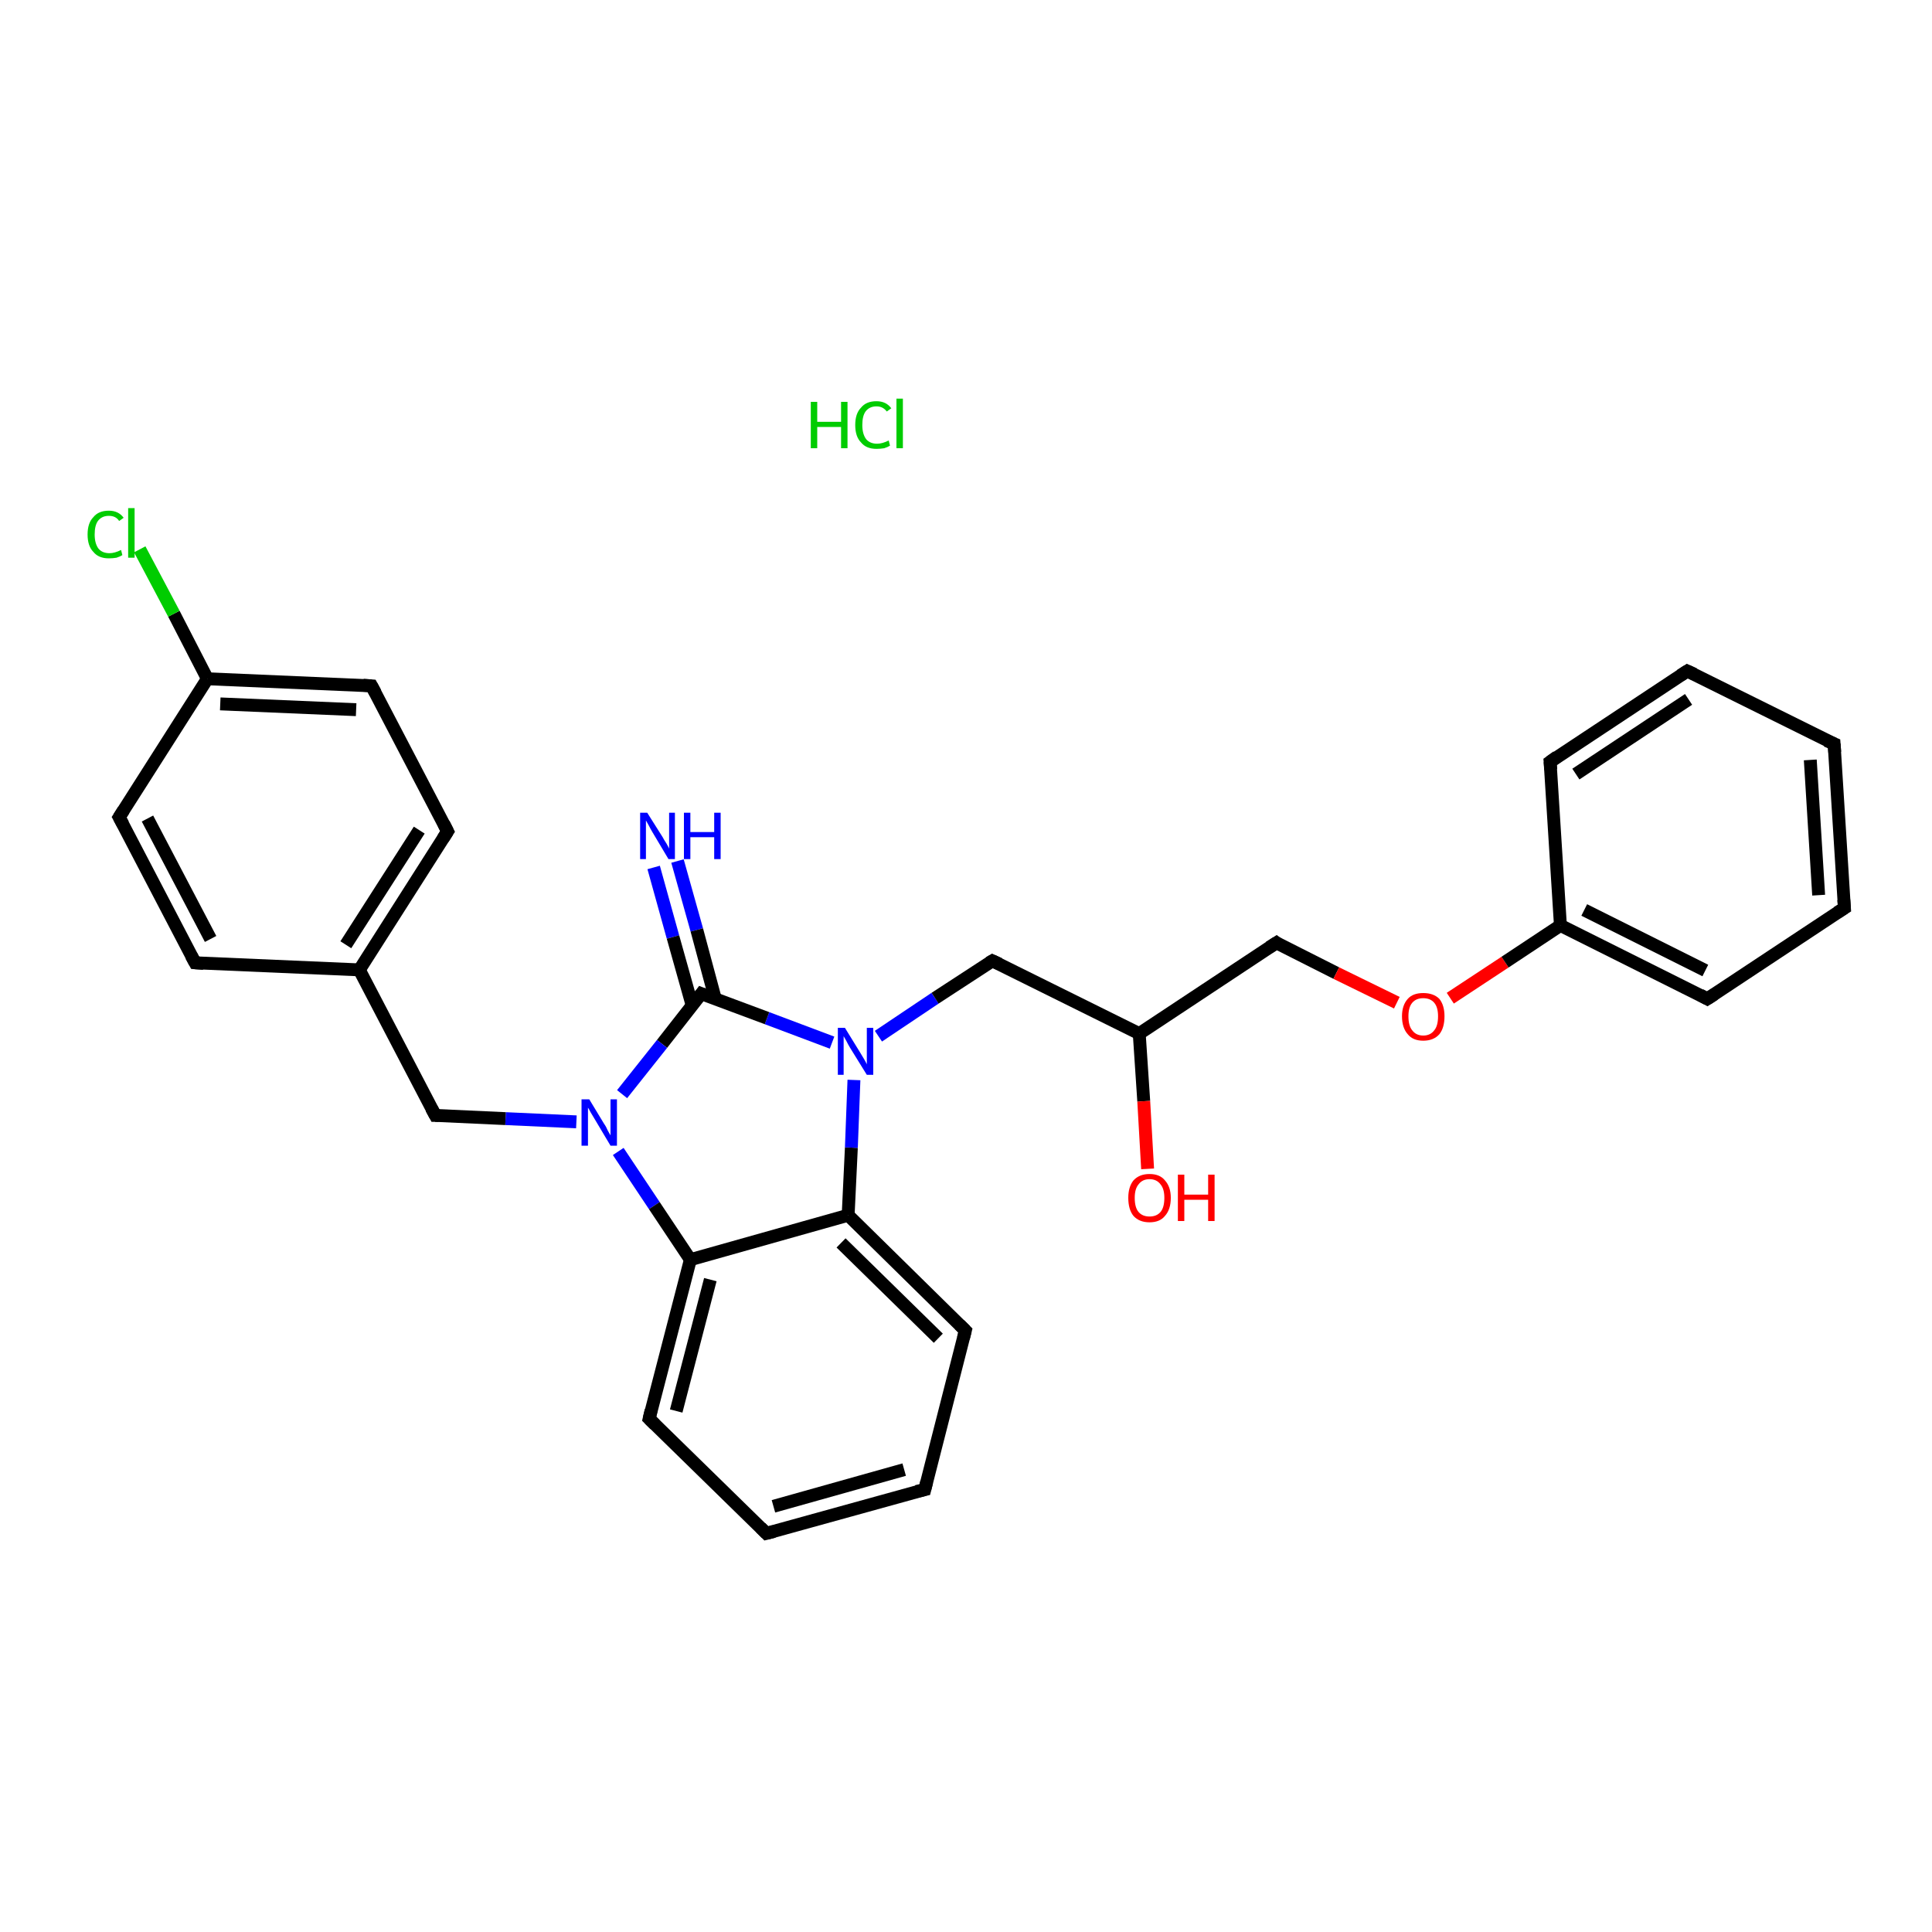 <?xml version='1.0' encoding='iso-8859-1'?>
<svg version='1.1' baseProfile='full'
              xmlns='http://www.w3.org/2000/svg'
                      xmlns:rdkit='http://www.rdkit.org/xml'
                      xmlns:xlink='http://www.w3.org/1999/xlink'
                  xml:space='preserve'
width='300px' height='300px' viewBox='0 0 300 300'>
<!-- END OF HEADER -->
<rect style='opacity:1.0;fill:#FFFFFF;stroke:none' width='300.0' height='300.0' x='0.0' y='0.0'> </rect>
<path class='bond-0 atom-1 atom-2' d='M 105.2,133.7 L 108.2,144.4' style='fill:none;fill-rule:evenodd;stroke:#0000FF;stroke-width:2.0px;stroke-linecap:butt;stroke-linejoin:miter;stroke-opacity:1' />
<path class='bond-0 atom-1 atom-2' d='M 108.2,144.4 L 111.1,155.2' style='fill:none;fill-rule:evenodd;stroke:#000000;stroke-width:2.0px;stroke-linecap:butt;stroke-linejoin:miter;stroke-opacity:1' />
<path class='bond-0 atom-1 atom-2' d='M 101.5,134.7 L 104.5,145.5' style='fill:none;fill-rule:evenodd;stroke:#0000FF;stroke-width:2.0px;stroke-linecap:butt;stroke-linejoin:miter;stroke-opacity:1' />
<path class='bond-0 atom-1 atom-2' d='M 104.5,145.5 L 107.5,156.2' style='fill:none;fill-rule:evenodd;stroke:#000000;stroke-width:2.0px;stroke-linecap:butt;stroke-linejoin:miter;stroke-opacity:1' />
<path class='bond-1 atom-2 atom-3' d='M 108.9,154.3 L 102.8,162.1' style='fill:none;fill-rule:evenodd;stroke:#000000;stroke-width:2.0px;stroke-linecap:butt;stroke-linejoin:miter;stroke-opacity:1' />
<path class='bond-1 atom-2 atom-3' d='M 102.8,162.1 L 96.6,169.9' style='fill:none;fill-rule:evenodd;stroke:#0000FF;stroke-width:2.0px;stroke-linecap:butt;stroke-linejoin:miter;stroke-opacity:1' />
<path class='bond-2 atom-3 atom-4' d='M 89.5,174.2 L 78.5,173.7' style='fill:none;fill-rule:evenodd;stroke:#0000FF;stroke-width:2.0px;stroke-linecap:butt;stroke-linejoin:miter;stroke-opacity:1' />
<path class='bond-2 atom-3 atom-4' d='M 78.5,173.7 L 67.6,173.2' style='fill:none;fill-rule:evenodd;stroke:#000000;stroke-width:2.0px;stroke-linecap:butt;stroke-linejoin:miter;stroke-opacity:1' />
<path class='bond-3 atom-4 atom-5' d='M 67.6,173.2 L 55.8,150.6' style='fill:none;fill-rule:evenodd;stroke:#000000;stroke-width:2.0px;stroke-linecap:butt;stroke-linejoin:miter;stroke-opacity:1' />
<path class='bond-4 atom-5 atom-6' d='M 55.8,150.6 L 69.5,129.1' style='fill:none;fill-rule:evenodd;stroke:#000000;stroke-width:2.0px;stroke-linecap:butt;stroke-linejoin:miter;stroke-opacity:1' />
<path class='bond-4 atom-5 atom-6' d='M 53.7,146.7 L 65.1,128.9' style='fill:none;fill-rule:evenodd;stroke:#000000;stroke-width:2.0px;stroke-linecap:butt;stroke-linejoin:miter;stroke-opacity:1' />
<path class='bond-5 atom-6 atom-7' d='M 69.5,129.1 L 57.7,106.5' style='fill:none;fill-rule:evenodd;stroke:#000000;stroke-width:2.0px;stroke-linecap:butt;stroke-linejoin:miter;stroke-opacity:1' />
<path class='bond-6 atom-7 atom-8' d='M 57.7,106.5 L 32.2,105.4' style='fill:none;fill-rule:evenodd;stroke:#000000;stroke-width:2.0px;stroke-linecap:butt;stroke-linejoin:miter;stroke-opacity:1' />
<path class='bond-6 atom-7 atom-8' d='M 55.3,110.2 L 34.2,109.3' style='fill:none;fill-rule:evenodd;stroke:#000000;stroke-width:2.0px;stroke-linecap:butt;stroke-linejoin:miter;stroke-opacity:1' />
<path class='bond-7 atom-8 atom-9' d='M 32.2,105.4 L 27.0,95.3' style='fill:none;fill-rule:evenodd;stroke:#000000;stroke-width:2.0px;stroke-linecap:butt;stroke-linejoin:miter;stroke-opacity:1' />
<path class='bond-7 atom-8 atom-9' d='M 27.0,95.3 L 21.7,85.3' style='fill:none;fill-rule:evenodd;stroke:#00CC00;stroke-width:2.0px;stroke-linecap:butt;stroke-linejoin:miter;stroke-opacity:1' />
<path class='bond-8 atom-8 atom-10' d='M 32.2,105.4 L 18.5,126.9' style='fill:none;fill-rule:evenodd;stroke:#000000;stroke-width:2.0px;stroke-linecap:butt;stroke-linejoin:miter;stroke-opacity:1' />
<path class='bond-9 atom-10 atom-11' d='M 18.5,126.9 L 30.3,149.5' style='fill:none;fill-rule:evenodd;stroke:#000000;stroke-width:2.0px;stroke-linecap:butt;stroke-linejoin:miter;stroke-opacity:1' />
<path class='bond-9 atom-10 atom-11' d='M 22.9,127.1 L 32.7,145.8' style='fill:none;fill-rule:evenodd;stroke:#000000;stroke-width:2.0px;stroke-linecap:butt;stroke-linejoin:miter;stroke-opacity:1' />
<path class='bond-10 atom-3 atom-12' d='M 96.0,178.8 L 101.6,187.2' style='fill:none;fill-rule:evenodd;stroke:#0000FF;stroke-width:2.0px;stroke-linecap:butt;stroke-linejoin:miter;stroke-opacity:1' />
<path class='bond-10 atom-3 atom-12' d='M 101.6,187.2 L 107.2,195.6' style='fill:none;fill-rule:evenodd;stroke:#000000;stroke-width:2.0px;stroke-linecap:butt;stroke-linejoin:miter;stroke-opacity:1' />
<path class='bond-11 atom-12 atom-13' d='M 107.2,195.6 L 100.8,220.3' style='fill:none;fill-rule:evenodd;stroke:#000000;stroke-width:2.0px;stroke-linecap:butt;stroke-linejoin:miter;stroke-opacity:1' />
<path class='bond-11 atom-12 atom-13' d='M 110.3,198.7 L 105.0,219.1' style='fill:none;fill-rule:evenodd;stroke:#000000;stroke-width:2.0px;stroke-linecap:butt;stroke-linejoin:miter;stroke-opacity:1' />
<path class='bond-12 atom-13 atom-14' d='M 100.8,220.3 L 119.0,238.1' style='fill:none;fill-rule:evenodd;stroke:#000000;stroke-width:2.0px;stroke-linecap:butt;stroke-linejoin:miter;stroke-opacity:1' />
<path class='bond-13 atom-14 atom-15' d='M 119.0,238.1 L 143.6,231.3' style='fill:none;fill-rule:evenodd;stroke:#000000;stroke-width:2.0px;stroke-linecap:butt;stroke-linejoin:miter;stroke-opacity:1' />
<path class='bond-13 atom-14 atom-15' d='M 120.1,233.9 L 140.4,228.2' style='fill:none;fill-rule:evenodd;stroke:#000000;stroke-width:2.0px;stroke-linecap:butt;stroke-linejoin:miter;stroke-opacity:1' />
<path class='bond-14 atom-15 atom-16' d='M 143.6,231.3 L 149.9,206.6' style='fill:none;fill-rule:evenodd;stroke:#000000;stroke-width:2.0px;stroke-linecap:butt;stroke-linejoin:miter;stroke-opacity:1' />
<path class='bond-15 atom-16 atom-17' d='M 149.9,206.6 L 131.7,188.7' style='fill:none;fill-rule:evenodd;stroke:#000000;stroke-width:2.0px;stroke-linecap:butt;stroke-linejoin:miter;stroke-opacity:1' />
<path class='bond-15 atom-16 atom-17' d='M 145.7,207.8 L 130.6,193.0' style='fill:none;fill-rule:evenodd;stroke:#000000;stroke-width:2.0px;stroke-linecap:butt;stroke-linejoin:miter;stroke-opacity:1' />
<path class='bond-16 atom-17 atom-18' d='M 131.7,188.7 L 132.2,178.2' style='fill:none;fill-rule:evenodd;stroke:#000000;stroke-width:2.0px;stroke-linecap:butt;stroke-linejoin:miter;stroke-opacity:1' />
<path class='bond-16 atom-17 atom-18' d='M 132.2,178.2 L 132.6,167.7' style='fill:none;fill-rule:evenodd;stroke:#0000FF;stroke-width:2.0px;stroke-linecap:butt;stroke-linejoin:miter;stroke-opacity:1' />
<path class='bond-17 atom-18 atom-19' d='M 136.4,160.9 L 145.2,155.0' style='fill:none;fill-rule:evenodd;stroke:#0000FF;stroke-width:2.0px;stroke-linecap:butt;stroke-linejoin:miter;stroke-opacity:1' />
<path class='bond-17 atom-18 atom-19' d='M 145.2,155.0 L 154.1,149.2' style='fill:none;fill-rule:evenodd;stroke:#000000;stroke-width:2.0px;stroke-linecap:butt;stroke-linejoin:miter;stroke-opacity:1' />
<path class='bond-18 atom-19 atom-20' d='M 154.1,149.2 L 176.9,160.5' style='fill:none;fill-rule:evenodd;stroke:#000000;stroke-width:2.0px;stroke-linecap:butt;stroke-linejoin:miter;stroke-opacity:1' />
<path class='bond-19 atom-20 atom-21' d='M 176.9,160.5 L 177.6,171.0' style='fill:none;fill-rule:evenodd;stroke:#000000;stroke-width:2.0px;stroke-linecap:butt;stroke-linejoin:miter;stroke-opacity:1' />
<path class='bond-19 atom-20 atom-21' d='M 177.6,171.0 L 178.2,181.5' style='fill:none;fill-rule:evenodd;stroke:#FF0000;stroke-width:2.0px;stroke-linecap:butt;stroke-linejoin:miter;stroke-opacity:1' />
<path class='bond-20 atom-20 atom-22' d='M 176.9,160.5 L 198.2,146.4' style='fill:none;fill-rule:evenodd;stroke:#000000;stroke-width:2.0px;stroke-linecap:butt;stroke-linejoin:miter;stroke-opacity:1' />
<path class='bond-21 atom-22 atom-23' d='M 198.2,146.4 L 207.5,151.1' style='fill:none;fill-rule:evenodd;stroke:#000000;stroke-width:2.0px;stroke-linecap:butt;stroke-linejoin:miter;stroke-opacity:1' />
<path class='bond-21 atom-22 atom-23' d='M 207.5,151.1 L 216.9,155.7' style='fill:none;fill-rule:evenodd;stroke:#FF0000;stroke-width:2.0px;stroke-linecap:butt;stroke-linejoin:miter;stroke-opacity:1' />
<path class='bond-22 atom-23 atom-24' d='M 225.2,155.0 L 233.7,149.4' style='fill:none;fill-rule:evenodd;stroke:#FF0000;stroke-width:2.0px;stroke-linecap:butt;stroke-linejoin:miter;stroke-opacity:1' />
<path class='bond-22 atom-23 atom-24' d='M 233.7,149.4 L 242.3,143.7' style='fill:none;fill-rule:evenodd;stroke:#000000;stroke-width:2.0px;stroke-linecap:butt;stroke-linejoin:miter;stroke-opacity:1' />
<path class='bond-23 atom-24 atom-25' d='M 242.3,143.7 L 265.1,155.1' style='fill:none;fill-rule:evenodd;stroke:#000000;stroke-width:2.0px;stroke-linecap:butt;stroke-linejoin:miter;stroke-opacity:1' />
<path class='bond-23 atom-24 atom-25' d='M 246.0,141.3 L 264.8,150.7' style='fill:none;fill-rule:evenodd;stroke:#000000;stroke-width:2.0px;stroke-linecap:butt;stroke-linejoin:miter;stroke-opacity:1' />
<path class='bond-24 atom-25 atom-26' d='M 265.1,155.1 L 286.4,141.0' style='fill:none;fill-rule:evenodd;stroke:#000000;stroke-width:2.0px;stroke-linecap:butt;stroke-linejoin:miter;stroke-opacity:1' />
<path class='bond-25 atom-26 atom-27' d='M 286.4,141.0 L 284.8,115.5' style='fill:none;fill-rule:evenodd;stroke:#000000;stroke-width:2.0px;stroke-linecap:butt;stroke-linejoin:miter;stroke-opacity:1' />
<path class='bond-25 atom-26 atom-27' d='M 282.4,139.0 L 281.1,118.0' style='fill:none;fill-rule:evenodd;stroke:#000000;stroke-width:2.0px;stroke-linecap:butt;stroke-linejoin:miter;stroke-opacity:1' />
<path class='bond-26 atom-27 atom-28' d='M 284.8,115.5 L 262.0,104.2' style='fill:none;fill-rule:evenodd;stroke:#000000;stroke-width:2.0px;stroke-linecap:butt;stroke-linejoin:miter;stroke-opacity:1' />
<path class='bond-27 atom-28 atom-29' d='M 262.0,104.2 L 240.7,118.3' style='fill:none;fill-rule:evenodd;stroke:#000000;stroke-width:2.0px;stroke-linecap:butt;stroke-linejoin:miter;stroke-opacity:1' />
<path class='bond-27 atom-28 atom-29' d='M 262.2,108.6 L 244.7,120.2' style='fill:none;fill-rule:evenodd;stroke:#000000;stroke-width:2.0px;stroke-linecap:butt;stroke-linejoin:miter;stroke-opacity:1' />
<path class='bond-28 atom-18 atom-2' d='M 129.2,161.9 L 119.1,158.1' style='fill:none;fill-rule:evenodd;stroke:#0000FF;stroke-width:2.0px;stroke-linecap:butt;stroke-linejoin:miter;stroke-opacity:1' />
<path class='bond-28 atom-18 atom-2' d='M 119.1,158.1 L 108.9,154.3' style='fill:none;fill-rule:evenodd;stroke:#000000;stroke-width:2.0px;stroke-linecap:butt;stroke-linejoin:miter;stroke-opacity:1' />
<path class='bond-29 atom-29 atom-24' d='M 240.7,118.3 L 242.3,143.7' style='fill:none;fill-rule:evenodd;stroke:#000000;stroke-width:2.0px;stroke-linecap:butt;stroke-linejoin:miter;stroke-opacity:1' />
<path class='bond-30 atom-11 atom-5' d='M 30.3,149.5 L 55.8,150.6' style='fill:none;fill-rule:evenodd;stroke:#000000;stroke-width:2.0px;stroke-linecap:butt;stroke-linejoin:miter;stroke-opacity:1' />
<path class='bond-31 atom-17 atom-12' d='M 131.7,188.7 L 107.2,195.6' style='fill:none;fill-rule:evenodd;stroke:#000000;stroke-width:2.0px;stroke-linecap:butt;stroke-linejoin:miter;stroke-opacity:1' />
<path d='M 108.6,154.7 L 108.9,154.3 L 109.4,154.5' style='fill:none;stroke:#000000;stroke-width:2.0px;stroke-linecap:butt;stroke-linejoin:miter;stroke-opacity:1;' />
<path d='M 68.1,173.2 L 67.6,173.2 L 67.0,172.1' style='fill:none;stroke:#000000;stroke-width:2.0px;stroke-linecap:butt;stroke-linejoin:miter;stroke-opacity:1;' />
<path d='M 68.8,130.2 L 69.5,129.1 L 68.9,127.9' style='fill:none;stroke:#000000;stroke-width:2.0px;stroke-linecap:butt;stroke-linejoin:miter;stroke-opacity:1;' />
<path d='M 58.3,107.6 L 57.7,106.5 L 56.4,106.4' style='fill:none;stroke:#000000;stroke-width:2.0px;stroke-linecap:butt;stroke-linejoin:miter;stroke-opacity:1;' />
<path d='M 19.2,125.8 L 18.5,126.9 L 19.1,128.0' style='fill:none;stroke:#000000;stroke-width:2.0px;stroke-linecap:butt;stroke-linejoin:miter;stroke-opacity:1;' />
<path d='M 29.7,148.4 L 30.3,149.5 L 31.6,149.6' style='fill:none;stroke:#000000;stroke-width:2.0px;stroke-linecap:butt;stroke-linejoin:miter;stroke-opacity:1;' />
<path d='M 101.1,219.0 L 100.8,220.3 L 101.7,221.2' style='fill:none;stroke:#000000;stroke-width:2.0px;stroke-linecap:butt;stroke-linejoin:miter;stroke-opacity:1;' />
<path d='M 118.1,237.2 L 119.0,238.1 L 120.2,237.8' style='fill:none;stroke:#000000;stroke-width:2.0px;stroke-linecap:butt;stroke-linejoin:miter;stroke-opacity:1;' />
<path d='M 142.3,231.6 L 143.6,231.3 L 143.9,230.1' style='fill:none;stroke:#000000;stroke-width:2.0px;stroke-linecap:butt;stroke-linejoin:miter;stroke-opacity:1;' />
<path d='M 149.6,207.8 L 149.9,206.6 L 149.0,205.7' style='fill:none;stroke:#000000;stroke-width:2.0px;stroke-linecap:butt;stroke-linejoin:miter;stroke-opacity:1;' />
<path d='M 153.6,149.5 L 154.1,149.2 L 155.2,149.7' style='fill:none;stroke:#000000;stroke-width:2.0px;stroke-linecap:butt;stroke-linejoin:miter;stroke-opacity:1;' />
<path d='M 197.1,147.1 L 198.2,146.4 L 198.6,146.7' style='fill:none;stroke:#000000;stroke-width:2.0px;stroke-linecap:butt;stroke-linejoin:miter;stroke-opacity:1;' />
<path d='M 264.0,154.5 L 265.1,155.1 L 266.2,154.4' style='fill:none;stroke:#000000;stroke-width:2.0px;stroke-linecap:butt;stroke-linejoin:miter;stroke-opacity:1;' />
<path d='M 285.3,141.7 L 286.4,141.0 L 286.3,139.7' style='fill:none;stroke:#000000;stroke-width:2.0px;stroke-linecap:butt;stroke-linejoin:miter;stroke-opacity:1;' />
<path d='M 284.9,116.8 L 284.8,115.5 L 283.6,115.0' style='fill:none;stroke:#000000;stroke-width:2.0px;stroke-linecap:butt;stroke-linejoin:miter;stroke-opacity:1;' />
<path d='M 263.1,104.7 L 262.0,104.2 L 260.9,104.9' style='fill:none;stroke:#000000;stroke-width:2.0px;stroke-linecap:butt;stroke-linejoin:miter;stroke-opacity:1;' />
<path d='M 241.8,117.5 L 240.7,118.3 L 240.8,119.5' style='fill:none;stroke:#000000;stroke-width:2.0px;stroke-linecap:butt;stroke-linejoin:miter;stroke-opacity:1;' />
<path class='atom-0' d='M 125.9 62.4
L 126.9 62.4
L 126.9 65.5
L 130.6 65.5
L 130.6 62.4
L 131.6 62.4
L 131.6 69.6
L 130.6 69.6
L 130.6 66.3
L 126.9 66.3
L 126.9 69.6
L 125.9 69.6
L 125.9 62.4
' fill='#00CC00'/>
<path class='atom-0' d='M 132.8 66.0
Q 132.8 64.2, 133.7 63.3
Q 134.5 62.3, 136.1 62.3
Q 137.6 62.3, 138.4 63.4
L 137.7 63.9
Q 137.1 63.1, 136.1 63.1
Q 135.0 63.1, 134.4 63.9
Q 133.9 64.6, 133.9 66.0
Q 133.9 67.4, 134.5 68.2
Q 135.1 68.9, 136.2 68.9
Q 137.0 68.9, 138.0 68.4
L 138.2 69.2
Q 137.9 69.4, 137.3 69.6
Q 136.7 69.7, 136.1 69.7
Q 134.5 69.7, 133.7 68.7
Q 132.8 67.8, 132.8 66.0
' fill='#00CC00'/>
<path class='atom-0' d='M 139.2 61.9
L 140.2 61.9
L 140.2 69.6
L 139.2 69.6
L 139.2 61.9
' fill='#00CC00'/>
<path class='atom-1' d='M 100.5 126.2
L 102.9 130.0
Q 103.1 130.4, 103.5 131.0
Q 103.9 131.7, 103.9 131.8
L 103.9 126.2
L 104.8 126.2
L 104.8 133.4
L 103.8 133.4
L 101.3 129.2
Q 101.0 128.7, 100.7 128.1
Q 100.4 127.6, 100.3 127.4
L 100.3 133.4
L 99.4 133.4
L 99.4 126.2
L 100.5 126.2
' fill='#0000FF'/>
<path class='atom-1' d='M 106.2 126.2
L 107.2 126.2
L 107.2 129.2
L 110.9 129.2
L 110.9 126.2
L 111.9 126.2
L 111.9 133.4
L 110.9 133.4
L 110.9 130.0
L 107.2 130.0
L 107.2 133.4
L 106.2 133.4
L 106.2 126.2
' fill='#0000FF'/>
<path class='atom-3' d='M 91.5 170.7
L 93.8 174.5
Q 94.1 174.9, 94.4 175.6
Q 94.8 176.3, 94.8 176.3
L 94.8 170.7
L 95.8 170.7
L 95.8 177.9
L 94.8 177.9
L 92.3 173.7
Q 92.0 173.2, 91.7 172.7
Q 91.4 172.1, 91.3 172.0
L 91.3 177.9
L 90.3 177.9
L 90.3 170.7
L 91.5 170.7
' fill='#0000FF'/>
<path class='atom-9' d='M 13.6 83.0
Q 13.6 81.2, 14.5 80.3
Q 15.3 79.3, 16.9 79.3
Q 18.4 79.3, 19.2 80.4
L 18.5 80.9
Q 18.0 80.1, 16.9 80.1
Q 15.8 80.1, 15.2 80.9
Q 14.7 81.6, 14.7 83.0
Q 14.7 84.4, 15.3 85.2
Q 15.9 85.9, 17.0 85.9
Q 17.8 85.9, 18.8 85.4
L 19.0 86.2
Q 18.7 86.4, 18.1 86.6
Q 17.5 86.7, 16.9 86.7
Q 15.3 86.7, 14.5 85.7
Q 13.6 84.8, 13.6 83.0
' fill='#00CC00'/>
<path class='atom-9' d='M 19.9 78.9
L 20.9 78.9
L 20.9 86.6
L 19.9 86.6
L 19.9 78.9
' fill='#00CC00'/>
<path class='atom-18' d='M 131.2 159.6
L 133.6 163.5
Q 133.8 163.8, 134.2 164.5
Q 134.6 165.2, 134.6 165.3
L 134.6 159.6
L 135.6 159.6
L 135.6 166.9
L 134.6 166.9
L 132.0 162.7
Q 131.7 162.2, 131.4 161.6
Q 131.1 161.1, 131.0 160.9
L 131.0 166.9
L 130.1 166.9
L 130.1 159.6
L 131.2 159.6
' fill='#0000FF'/>
<path class='atom-21' d='M 175.2 186.0
Q 175.2 184.3, 176.0 183.3
Q 176.9 182.3, 178.5 182.3
Q 180.1 182.3, 180.9 183.3
Q 181.8 184.3, 181.8 186.0
Q 181.8 187.8, 180.9 188.8
Q 180.1 189.8, 178.5 189.8
Q 176.9 189.8, 176.0 188.8
Q 175.2 187.8, 175.2 186.0
M 178.5 188.9
Q 179.6 188.9, 180.2 188.2
Q 180.8 187.5, 180.8 186.0
Q 180.8 184.6, 180.2 183.9
Q 179.6 183.1, 178.5 183.1
Q 177.4 183.1, 176.8 183.9
Q 176.2 184.6, 176.2 186.0
Q 176.2 187.5, 176.8 188.2
Q 177.4 188.9, 178.5 188.9
' fill='#FF0000'/>
<path class='atom-21' d='M 182.9 182.4
L 183.9 182.4
L 183.9 185.5
L 187.6 185.5
L 187.6 182.4
L 188.6 182.4
L 188.6 189.6
L 187.6 189.6
L 187.6 186.3
L 183.9 186.3
L 183.9 189.6
L 182.9 189.6
L 182.9 182.4
' fill='#FF0000'/>
<path class='atom-23' d='M 217.7 157.8
Q 217.7 156.1, 218.6 155.1
Q 219.4 154.2, 221.0 154.2
Q 222.6 154.2, 223.5 155.1
Q 224.3 156.1, 224.3 157.8
Q 224.3 159.6, 223.5 160.6
Q 222.6 161.6, 221.0 161.6
Q 219.4 161.6, 218.6 160.6
Q 217.7 159.6, 217.7 157.8
M 221.0 160.8
Q 222.1 160.8, 222.7 160.0
Q 223.3 159.3, 223.3 157.8
Q 223.3 156.4, 222.7 155.7
Q 222.1 155.0, 221.0 155.0
Q 219.9 155.0, 219.3 155.7
Q 218.7 156.4, 218.7 157.8
Q 218.7 159.3, 219.3 160.0
Q 219.9 160.8, 221.0 160.8
' fill='#FF0000'/>
</svg>
